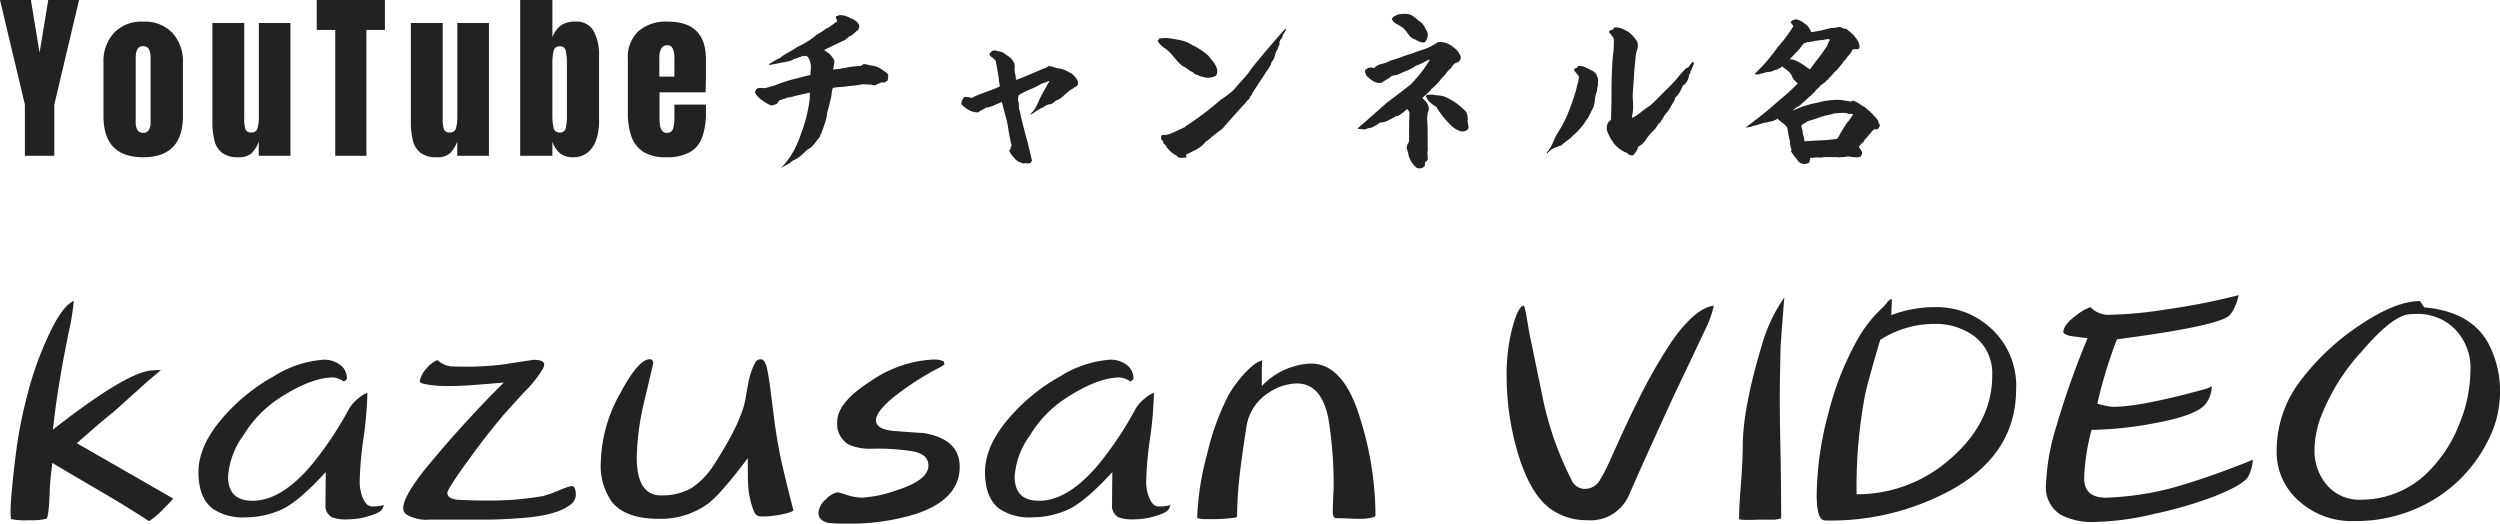<svg xmlns="http://www.w3.org/2000/svg" width="317.106" height="66.416" viewBox="0 0 317.106 66.416">
  <g id="グループ_155" data-name="グループ 155" transform="translate(-498.112 -1565.234)">
    <path id="パス_17571" data-name="パス 17571" d="M22.077-2.529a11.893,11.893,0,0,1-1.192,1.265A10.12,10.12,0,0,1,19.042.325a.439.439,0,0,1-.217-.108q-2.24-1.481-6-3.686-4.7-2.746-6.07-3.577-.108.759-.289,2.6Q6.4-3.252,6.359-2.1,6.215-.036,6,.036A8.654,8.654,0,0,1,3.722.217a8.206,8.206,0,0,1-2.2-.145q-.289-1.156.65-8.672a57.013,57.013,0,0,1,1.373-6.937,42.592,42.592,0,0,1,3.252-8.78q1.445-2.746,2.674-3.288a27.55,27.55,0,0,1-.542,3.5q-1.518,7.3-2.1,12.827,9.611-7.516,12.755-7.516a5.066,5.066,0,0,0,.542-.036h.4q-.759.65-1.626,1.373l-4.336,3.9q-1.7,1.337-4.7,4.011Zm26.73.831a2.629,2.629,0,0,1-.217.506q-.181.4-1.409.795a9.24,9.24,0,0,1-2.927.506,5.1,5.1,0,0,1-2.023-.253A1.653,1.653,0,0,1,41.4-1.807q0-1.518.036-4.083Q38-2.132,35.8-1.12a11.223,11.223,0,0,1-4.517.976,6.838,6.838,0,0,1-4.119-1.048q-1.879-1.373-1.879-4.7,0-3.288,3-6.793a23.78,23.78,0,0,1,6.54-5.348,13.791,13.791,0,0,1,6.215-2.1,3.326,3.326,0,0,1,2.313.723,2.089,2.089,0,0,1,.759,1.59q0,.253-.4.434a3,3,0,0,0-1.3-.506q-2.963,0-7.263,2.891a14.85,14.85,0,0,0-4.155,4.444,10.041,10.041,0,0,0-1.951,5.239q0,3.071,3.107,3.071,3.649,0,7.516-4.589a44.128,44.128,0,0,0,4.7-7.046,4.9,4.9,0,0,1,1.265-1.409,3.487,3.487,0,0,1,1.084-.65,49.774,49.774,0,0,1-.47,5.6,44.676,44.676,0,0,0-.506,5.564,5.229,5.229,0,0,0,.47,2.349q.434.9,1.12.9A5.545,5.545,0,0,0,48.807-1.7ZM73.152-2.927a1.674,1.674,0,0,1-.867,1.3Q70.587-.4,66.468-.072q-2.71.217-4.806.217H54.616A5.046,5.046,0,0,1,51.725-.47a.976.976,0,0,1-.47-.831q0-1.445,2.746-4.914A145.473,145.473,0,0,1,64.011-17.235l-4.083.325q-1.481.108-2.746.108a14.6,14.6,0,0,1-3.216-.253q-.614-.145-.614-.361a3.317,3.317,0,0,1,.9-1.662,3.591,3.591,0,0,1,1.337-1.012,3.274,3.274,0,0,0,1.7.795q.831.036,2.168.036a36.683,36.683,0,0,0,4.553-.289q1.12-.181,3.758-.578,1.373,0,1.373.614a1.678,1.678,0,0,1-.181.542,14.393,14.393,0,0,1-2.312,2.891q-.9.976-2.71,3-2.168,2.565-4.444,5.709-2.638,3.649-2.638,4.119,0,.723,1.229.867.723.036,1.59.072.795.036,2.565.036a38.76,38.76,0,0,0,6.793-.578,16.4,16.4,0,0,0,2.1-.759,7.578,7.578,0,0,1,1.481-.506Q73.152-4.119,73.152-2.927Zm27.6,1.879q-.036.181-1.048.434a12.346,12.346,0,0,1-3.071.361.955.955,0,0,1-.9-.687A10.331,10.331,0,0,1,95-4.48q-.036-.614-.036-3.18-3.577,4.77-5.2,5.89A10.152,10.152,0,0,1,83.586.036q-4.119,0-5.854-2.132a7.9,7.9,0,0,1-1.409-5.131,18.6,18.6,0,0,1,2.493-8.708Q81.093-20.2,82.538-20.2q.4,0,.434.506-.614,2.638-1.229,5.2a33.655,33.655,0,0,0-.867,6.721q0,4.842,3.071,4.842A7.4,7.4,0,0,0,87.886-3.9,9.854,9.854,0,0,0,90.7-6.865q3.36-5.2,3.938-8.13.108-.687.361-2.023a9.09,9.09,0,0,1,.867-2.674.81.81,0,0,1,.759-.506q.434,0,.723.939.181.687.47,2.746.578,4.625.65,5.059.434,2.854.939,4.986Q100.063-3.686,100.749-1.048Zm21.093-5.528q0,4.155-5.564,6A28.013,28.013,0,0,1,107.462.65a20.275,20.275,0,0,1-2.2-.072q-1.337-.289-1.337-1.3a2.49,2.49,0,0,1,.976-1.734,2.641,2.641,0,0,1,1.445-.867,8.524,8.524,0,0,1,1.229.361,7.956,7.956,0,0,0,1.807.325,16.232,16.232,0,0,0,4.553-.976q3.938-1.265,3.938-3.107,0-1.445-2.023-1.807a28.243,28.243,0,0,0-5.095-.325,6.829,6.829,0,0,1-2.963-.506,3.02,3.02,0,0,1-1.481-2.927q0-2.457,4.336-5.2a15.225,15.225,0,0,1,7.769-2.674,3.226,3.226,0,0,1,1.3.181q.181.072.181.434a3.534,3.534,0,0,1-.9.542,36.759,36.759,0,0,0-5.673,3.722q-2.1,1.771-2.1,2.818,0,1.192,2.421,1.373,1.843.145,3.613.253Q121.842-10.081,121.842-6.576ZM148.572-1.7a2.629,2.629,0,0,1-.217.506q-.181.4-1.409.795a9.24,9.24,0,0,1-2.927.506A5.1,5.1,0,0,1,142-.145a1.653,1.653,0,0,1-.831-1.662q0-1.518.036-4.083-3.433,3.758-5.637,4.77a11.223,11.223,0,0,1-4.517.976,6.838,6.838,0,0,1-4.119-1.048q-1.879-1.373-1.879-4.7,0-3.288,3-6.793a23.78,23.78,0,0,1,6.54-5.348,13.791,13.791,0,0,1,6.215-2.1,3.326,3.326,0,0,1,2.313.723,2.089,2.089,0,0,1,.759,1.59q0,.253-.4.434a3,3,0,0,0-1.3-.506q-2.963,0-7.263,2.891a14.85,14.85,0,0,0-4.155,4.444,10.041,10.041,0,0,0-1.951,5.239q0,3.071,3.107,3.071,3.649,0,7.516-4.589a44.128,44.128,0,0,0,4.7-7.046,4.9,4.9,0,0,1,1.265-1.409,3.487,3.487,0,0,1,1.084-.65,49.773,49.773,0,0,1-.47,5.6A44.676,44.676,0,0,0,145.5-4.77a5.229,5.229,0,0,0,.47,2.349q.434.9,1.12.9A5.545,5.545,0,0,0,148.572-1.7ZM174.58-.506a.325.325,0,0,1-.108.289,5.789,5.789,0,0,1-2.023.253q-.47,0-1.409-.036-.9-.036-1.409-.036-.47,0-.47-.795,0-.361.036-1.409.036-1.012.072-1.337a52,52,0,0,0-.65-9.033q-.867-4.517-4.011-4.517a6.558,6.558,0,0,0-3.541,1.156,6.156,6.156,0,0,0-2.854,4.336q-.47,3.035-.723,5.022a53.506,53.506,0,0,0-.47,6.4l-.217.108a22.656,22.656,0,0,1-3.649.181,3.759,3.759,0,0,1-1.12-.108h-.072a34.986,34.986,0,0,1,1.265-8.13,31.646,31.646,0,0,1,2.746-7.552,15.88,15.88,0,0,1,1.951-2.638q1.59-1.7,2.457-1.7-.181.036-.181.108,0,.036-.036.976V-16.8a9.093,9.093,0,0,1,6.215-2.854q4.155,0,6.251,6.938A41.352,41.352,0,0,1,174.58-.506Zm42.909-26.485a13.067,13.067,0,0,1-1.156,3.18q-1.229,2.638-3.722,7.841-3.288,7.118-5.817,12.863A5.311,5.311,0,0,1,201.41.217,7.77,7.77,0,0,1,196.676-1.3Q194-3.324,192.449-8.961a34.042,34.042,0,0,1-1.229-8.889,23.131,23.131,0,0,1,.867-6.865q.687-2.276,1.3-2.276.108,0,.325,1.229.361,2.06.361,2.1.578,2.818,1.771,8.6a41.126,41.126,0,0,0,3.613,10.189,1.854,1.854,0,0,0,1.734,1.12,2.211,2.211,0,0,0,1.879-1.156A20.115,20.115,0,0,0,204.3-7.3q2.385-5.312,3.4-7.3a66.911,66.911,0,0,1,4.372-7.732Q215.1-26.7,217.489-26.991Zm8.953-1.048q-.181,2.1-.47,6.143-.108,4.264-.108,6.721,0,2.493.108,7.588.072,5.022.072,7.552a2.978,2.978,0,0,1-1.229.181H223.3q-1.084.036-1.554.036Q220.7.181,220.7.036q0-1.518.253-4.625.217-3.071.217-4.625,0-4.878,2.6-13.369A20.1,20.1,0,0,1,226.441-28.039Zm29.4,11.635q0,8.058-7.913,12.61a31.886,31.886,0,0,1-16.3,4.047q-.759,0-.976-1.481a11.9,11.9,0,0,1-.108-1.734,41.037,41.037,0,0,1,1.481-10.37,37.717,37.717,0,0,1,3.83-9.611,16.673,16.673,0,0,1,3.035-3.794,5.456,5.456,0,0,0,.578-.65q.325-.434.614-.434l-.072,2.023a15.6,15.6,0,0,1,5.637-1.012,10.121,10.121,0,0,1,6.829,2.529A9.849,9.849,0,0,1,255.845-16.4Zm-3.035-1.734a5.892,5.892,0,0,0-2.276-4.986,8.241,8.241,0,0,0-5.167-1.554,12.614,12.614,0,0,0-6.757,2.023q-1.626,5.456-1.951,7.118a62.368,62.368,0,0,0-1.048,12.466,17.771,17.771,0,0,0,11.743-4.372Q252.81-12.1,252.81-18.139ZM285.863-7.479a5.378,5.378,0,0,1-.506,2.023q-.506,1.156-4.625,2.746a51.954,51.954,0,0,1-7.407,2.132A34.452,34.452,0,0,1,265.954.434a8.59,8.59,0,0,1-4.517-.939,4.133,4.133,0,0,1-1.807-3.866,28.276,28.276,0,0,1,1.265-7.154,106.713,106.713,0,0,1,4.011-11.346q-.976-.108-2.24-.289-.831-.253-.831-.47,0-.939,1.626-2.132a6.435,6.435,0,0,1,1.807-1.048,3.2,3.2,0,0,0,2.1.976,51.132,51.132,0,0,0,7.516-.687,83.724,83.724,0,0,0,9.178-1.807,5.434,5.434,0,0,1-.434,1.373,3.9,3.9,0,0,1-.687,1.156q-1.3,1.373-14.309,3.071a58.426,58.426,0,0,0-2.493,8.166,11.36,11.36,0,0,0,1.951.4q3.541,0,11.671-2.24a4.307,4.307,0,0,0,.9-.361,3.806,3.806,0,0,1-.759,2.2q-1.12,1.518-6.793,2.529a45.515,45.515,0,0,1-7.7.795,27.54,27.54,0,0,0-.939,6.106q0,2.493,2.746,2.493a37.287,37.287,0,0,0,10.334-1.807q3-.9,7.516-2.674A6.346,6.346,0,0,0,285.863-7.479Zm31.355-8.238a13.509,13.509,0,0,1-1.7,6.179,18.047,18.047,0,0,1-6.974,7.3A19.124,19.124,0,0,1,298.682.325,9.953,9.953,0,0,1,291.853-2.1a8.2,8.2,0,0,1-2.963-6.54,14.537,14.537,0,0,1,3.035-8.853,30.608,30.608,0,0,1,7.588-7.082q4.48-3,7.552-3,.036.036.542.795,6.034.542,8.2,4.7A12.915,12.915,0,0,1,317.218-15.718Zm-3.758-2.927a7,7,0,0,0-2.276-5.673,6.584,6.584,0,0,0-4.517-1.626q-.434,0-.939.036-2.168.181-6.034,4.7a26.2,26.2,0,0,0-5.275,8.527,12.249,12.249,0,0,0-.723,3.9,6.641,6.641,0,0,0,1.518,4.48,5.417,5.417,0,0,0,4.408,1.915,11.986,11.986,0,0,0,8.816-3.866,17.273,17.273,0,0,0,3.649-5.817A17.691,17.691,0,0,0,313.46-18.645Z" transform="translate(498 1631)" fill="#222"/>
    <path id="パス_17570" data-name="パス 17570" d="M3.268,0V-6.5L.112-19.766H4.032l1.1,6.693,1.1-6.693h3.908L7-6.5V0Zm15,.18q-5.031,0-5.031-5.222V-11.8a5.323,5.323,0,0,1,1.336-3.8,4.827,4.827,0,0,1,3.695-1.421A4.841,4.841,0,0,1,21.976-15.6a5.323,5.323,0,0,1,1.336,3.8v6.761Q23.312.18,18.27.18Zm0-3.1a.778.778,0,0,0,.724-.365,1.777,1.777,0,0,0,.219-.927v-8.232q0-1.471-.943-1.471t-.943,1.471v8.232a1.777,1.777,0,0,0,.219.927A.778.778,0,0,0,18.27-2.92ZM30.34.18a3.272,3.272,0,0,1-2.061-.562,2.813,2.813,0,0,1-.971-1.567A9.519,9.519,0,0,1,27.05-4.3V-16.846h4.043V-4.773a4.323,4.323,0,0,0,.157,1.409.7.7,0,0,0,.741.4.738.738,0,0,0,.792-.562,5.328,5.328,0,0,0,.163-1.449V-16.846h4.009V0H32.934V-1.8a4.05,4.05,0,0,1-.915,1.471A2.376,2.376,0,0,1,30.34.18ZM42.635,0V-15.97H40.288v-3.8h8.647v3.8H46.588V0ZM55.514.18a3.272,3.272,0,0,1-2.061-.562,2.813,2.813,0,0,1-.971-1.567A9.519,9.519,0,0,1,52.224-4.3V-16.846h4.043V-4.773a4.323,4.323,0,0,0,.157,1.409.7.7,0,0,0,.741.4.738.738,0,0,0,.792-.562,5.328,5.328,0,0,0,.163-1.449V-16.846h4.009V0H58.109V-1.8a4.05,4.05,0,0,1-.915,1.471A2.376,2.376,0,0,1,55.514.18Zm17.259,0a2.512,2.512,0,0,1-1.606-.489A3.306,3.306,0,0,1,70.179-1.8V0H66.091V-19.766h4.088v4.717A3.422,3.422,0,0,1,71.207-16.5a2.962,2.962,0,0,1,1.881-.522,2.454,2.454,0,0,1,2.33,1.2,6.359,6.359,0,0,1,.679,3.145v8.288a7.2,7.2,0,0,1-.354,2.33,3.522,3.522,0,0,1-1.089,1.64A2.877,2.877,0,0,1,72.773.18ZM71.111-2.954a.718.718,0,0,0,.775-.629,7.543,7.543,0,0,0,.135-1.55v-6.581a7.526,7.526,0,0,0-.135-1.555.71.71,0,0,0-.764-.623.741.741,0,0,0-.8.635,7,7,0,0,0-.146,1.544v6.581a7,7,0,0,0,.146,1.544A.735.735,0,0,0,71.111-2.954ZM84.6.18a5.315,5.315,0,0,1-2.864-.674,3.72,3.72,0,0,1-1.527-1.943,8.985,8.985,0,0,1-.46-3.055v-6.772a4.526,4.526,0,0,1,1.348-3.554A5.355,5.355,0,0,1,84.8-17.025q4.852,0,4.852,4.762v1.224q0,2.224-.045,2.987h-5.84V-4.8a6.838,6.838,0,0,0,.056.882,1.581,1.581,0,0,0,.253.713.72.72,0,0,0,.635.281.727.727,0,0,0,.786-.545,5.262,5.262,0,0,0,.157-1.421V-6.5h4v.955a9.282,9.282,0,0,1-.466,3.161,3.557,3.557,0,0,1-1.572,1.92A5.983,5.983,0,0,1,84.6.18Zm-.854-10.231h1.909V-12.32a2.815,2.815,0,0,0-.225-1.308.727.727,0,0,0-.674-.4.855.855,0,0,0-.747.382,2.442,2.442,0,0,0-.264,1.325Zm24.246-7.406a2.066,2.066,0,0,1,1.058.759.78.78,0,0,1-.092.713c-.276.23-.552.483-.828.713a1.4,1.4,0,0,0-.552.345,1.647,1.647,0,0,1-.575.368c-.529.253-1.081.506-1.587.759a5.947,5.947,0,0,0-.759.391c.207.161.414.3.667.46.115.138.253.3.391.483a.907.907,0,0,1,.23.621.649.649,0,0,1-.092.345.654.654,0,0,1,0,.3,1.747,1.747,0,0,0-.092.253,15.631,15.631,0,0,0,1.771-.253,11.875,11.875,0,0,1,1.817-.207q-.069-.034,0-.069c.023-.023.046-.023.046-.046a.194.194,0,0,0,.161,0c.023-.023.023-.046,0-.115a2.127,2.127,0,0,1,.667.092,3.463,3.463,0,0,0,.644.115,3.1,3.1,0,0,1,.943.368c.276.184.552.368.805.575a.48.48,0,0,1,.161.414c-.023.184-.046.322-.069.483a.963.963,0,0,1-.506.3.548.548,0,0,0-.437.046,1.328,1.328,0,0,1-.391.138.371.371,0,0,1-.368.161,1.084,1.084,0,0,1-.391-.092,8.681,8.681,0,0,1-1.081-.046,10.349,10.349,0,0,1-1.173.184c-.414.023-.828.092-1.265.138-.414.023-.874.069-1.334.138a3.035,3.035,0,0,0-.161.736,4.143,4.143,0,0,1-.138.736c-.138.552-.253,1.081-.414,1.61a6.386,6.386,0,0,1-.3,1.4c-.161.46-.322.943-.506,1.4a.2.2,0,0,0-.092.161.711.711,0,0,1-.046.184c-.253.3-.506.6-.736.92a2.6,2.6,0,0,1-.874.713c-.276.276-.575.552-.874.805a4.179,4.179,0,0,1-1.012.6,2.343,2.343,0,0,1-.69.483c-.253.138-.483.276-.736.414a10.564,10.564,0,0,0,1.564-2.093,14.109,14.109,0,0,0,1.012-2.369,18.123,18.123,0,0,0,1.035-4.094,4.926,4.926,0,0,0,.023-1.012c-.69.184-1.38.322-2.07.483.023.023.046.069.092.115,0-.046-.046-.069-.092-.069a.08.08,0,0,0-.023.046.061.061,0,0,0-.069-.069.292.292,0,0,1-.138.023.371.371,0,0,1,.092.161c-.046-.023-.046-.046-.069-.092,0-.046-.023-.069-.069-.023a.285.285,0,0,1,.046.069c-.023-.069-.069-.092-.115-.069a.209.209,0,0,0-.161.069.456.456,0,0,0-.414.069.881.881,0,0,1-.437.115A.58.58,0,0,1,99-7.061c-.115.138-.23.3-.345.46a1.947,1.947,0,0,1-.736.207,4.288,4.288,0,0,1-1.127-.667l-.023.023a3.9,3.9,0,0,1-.552-.506,1.773,1.773,0,0,1-.391-.621c.046.023.115,0,.138-.092,0-.046.023-.069.023-.092q.035-.069,0-.069c.069-.069.138-.092.184-.069a.131.131,0,0,1,.184-.115,4.38,4.38,0,0,1,.782.023c.414-.115.805-.23,1.219-.345a21.641,21.641,0,0,1,2.254-.759c.759-.184,1.518-.391,2.3-.575,0-.253.023-.506.046-.759a1.961,1.961,0,0,0-.046-.736,1.524,1.524,0,0,0-.506-.943.4.4,0,0,1-.322.023.39.39,0,0,0-.322.092,4.356,4.356,0,0,0-.414.138,1.673,1.673,0,0,1-.483.138,1.685,1.685,0,0,1-.851.322,3.012,3.012,0,0,1-.621.138,5.086,5.086,0,0,0-.575.115c-.345.069-.667.138-.966.184h-.138c-.046,0-.069-.023-.046-.092a13.387,13.387,0,0,1,1.38-.782,6.959,6.959,0,0,1,1.1-.713c.368-.207.759-.437,1.127-.69a10.349,10.349,0,0,0,2.461-1.564,8.821,8.821,0,0,0,1.242-.805h.092c.414-.276.828-.575,1.242-.874-.046-.115-.069-.207-.115-.3a.578.578,0,0,1-.046-.345,1.1,1.1,0,0,0,.414-.138A2.512,2.512,0,0,1,107.989-17.457Zm18.745,4.186a1.761,1.761,0,0,0-.575-.092.826.826,0,0,0-.483.345.084.084,0,0,1-.092.092.846.846,0,0,0,.368.437,2.463,2.463,0,0,1,.437.414c.161.759.3,1.518.414,2.3a3.431,3.431,0,0,0,.046.483,1.751,1.751,0,0,1,.069.483,7.575,7.575,0,0,1-.9.391c-.46.184-.92.345-1.357.506a8.127,8.127,0,0,0-1.288.575,3.9,3.9,0,0,0-.713-.138.344.344,0,0,0-.345.138c-.069.115-.138.23-.207.322.023.069.023.115-.023.115a.479.479,0,0,0,.046.437,4.4,4.4,0,0,0,.805.621,2.4,2.4,0,0,0,.966.322.478.478,0,0,0,.437-.115,1.95,1.95,0,0,1,.437-.23,1.037,1.037,0,0,0,.322-.23,3.607,3.607,0,0,0,1.081-.3c.345-.161.69-.3,1.012-.437.207.851.437,1.679.667,2.53a.954.954,0,0,0,.069.368c.046.3.092.6.138.92.115.6.23,1.2.368,1.771a.335.335,0,0,0-.138.207.07.07,0,0,1,0,.092.176.176,0,0,0-.046.115c0,.023-.023.023-.046.069-.023.023-.046.023-.092.023a1.7,1.7,0,0,0,.23.506,5.455,5.455,0,0,0,.575.667,1.5,1.5,0,0,0,.713.437.721.721,0,0,0,.575.046.791.791,0,0,0,.644-.046l.138-.207a.272.272,0,0,0-.023-.23c-.161-.736-.345-1.449-.506-2.139-.368-1.311-.713-2.622-.989-3.956a1.6,1.6,0,0,1-.115-.575,2.7,2.7,0,0,0-.069-.621,1.525,1.525,0,0,1,.046-.851,12.621,12.621,0,0,1,1.679-.828,1.726,1.726,0,0,0,.414-.184c.23-.115.46-.23.69-.368a2.637,2.637,0,0,1,.713-.253,1.033,1.033,0,0,1,.414-.161c-.368.621-.713,1.265-1.081,1.909-.184.391-.345.782-.529,1.15a2.948,2.948,0,0,1-.736,1.035.576.576,0,0,1-.092.161,1.413,1.413,0,0,0,.6-.345,2.487,2.487,0,0,0,.414-.253,4,4,0,0,1,.437-.23,2.71,2.71,0,0,0,.437-.253,1.66,1.66,0,0,1,.46-.207.85.85,0,0,0,.483-.138c.115-.092.253-.207.391-.322a2.773,2.773,0,0,0,.989-.621q.448-.414.9-.759a2.612,2.612,0,0,0,.529-.345.654.654,0,0,0,.368-.3.671.671,0,0,0,.023-.368,1.952,1.952,0,0,0-.184-.391,2.064,2.064,0,0,0-.368-.437,1.11,1.11,0,0,0-.506-.345,3.48,3.48,0,0,0-1.2-.506,2.819,2.819,0,0,1-.736-.161,2.63,2.63,0,0,0-.736-.161.5.5,0,0,0-.115.092.169.169,0,0,1-.138.046.358.358,0,0,1-.184.138.524.524,0,0,0-.253.069c-1.1.483-2.231.966-3.358,1.4l-.069-.069a1.392,1.392,0,0,1-.046-.345.637.637,0,0,0-.069-.3,5.028,5.028,0,0,1-.069-.828,1.1,1.1,0,0,0-.115-.713,2.569,2.569,0,0,0-.437-.552c-.23-.184-.483-.345-.736-.529A1.635,1.635,0,0,0,126.734-13.271Zm20.4-1.61a.194.194,0,0,1-.161-.092,1.062,1.062,0,0,0,.161.161.44.44,0,0,1-.207.207,2.719,2.719,0,0,0,.989.989,5.991,5.991,0,0,1,.874.828c.253.322.529.621.782.9a2.282,2.282,0,0,0,.736.6,3.468,3.468,0,0,1,.782.552.828.828,0,0,1,.46.253.747.747,0,0,0,.506.23.99.99,0,0,0,.506.207l.552.138a2.183,2.183,0,0,0,1.265-.276,1.186,1.186,0,0,0,.092-.828,2.373,2.373,0,0,0-.46-.9c-.207-.253-.414-.529-.621-.782a8.56,8.56,0,0,0-2.047-1.357,4.525,4.525,0,0,0-1.541-.621c-.552-.115-1.1-.207-1.679-.276A7.4,7.4,0,0,0,147.135-14.881ZM163.258-16.1a.6.6,0,0,0-.23.092c-1.38,1.564-2.76,3.174-4.094,4.83a10.563,10.563,0,0,1-1.1,1.4c-.414.46-.828.92-1.219,1.4a13.227,13.227,0,0,1-1.7,1.288,35.861,35.861,0,0,1-4.416,3.335.365.365,0,0,1-.23.184.291.291,0,0,0-.207.092,8.139,8.139,0,0,0-.782.368q-.38.172-.828.345a2.293,2.293,0,0,1-.874.115c-.138.046-.207.115-.184.253,0,.115.023.23.023.322a.236.236,0,0,0,.115.138c.069.023.115.046.115.115a.418.418,0,0,0,.184.368.752.752,0,0,1,.253.345A3.825,3.825,0,0,0,149.389,0a.569.569,0,0,0,.483.253c.207,0,.414-.023.621-.023.092-.046.138-.092.092-.161a.783.783,0,0,1-.023-.23c.414-.184.805-.391,1.219-.6a4.078,4.078,0,0,0,1.058-.782.865.865,0,0,1,.322-.322,1.737,1.737,0,0,0,.322-.253c.552-.46,1.1-.9,1.679-1.311.966-1.127,1.955-2.231,2.944-3.289a1.278,1.278,0,0,1,.483-.506.682.682,0,0,1,.161-.345.9.9,0,0,0,.184-.322c.483-.782,1.012-1.564,1.541-2.369A9.31,9.31,0,0,1,161-11.04a2.565,2.565,0,0,0,.414-.874,1.6,1.6,0,0,0,.345-.575c.069-.23.138-.46.184-.667l.207-.345a.848.848,0,0,0,.115-.391.325.325,0,0,0,.138-.322.533.533,0,0,1,.069-.368.318.318,0,0,1,.115-.207.826.826,0,0,0,.161-.23,1.882,1.882,0,0,1,.23-.552A1.948,1.948,0,0,0,163.258-16.1ZM179.4-17.687a1.748,1.748,0,0,0-.989-.322,4.874,4.874,0,0,0-1.012.092,2.514,2.514,0,0,0-.345.184.665.665,0,0,0-.345.276c0,.069-.023.115-.069.092a1.26,1.26,0,0,0,.667.667,4.277,4.277,0,0,1,.8.506,4.781,4.781,0,0,1,.621.736,1.614,1.614,0,0,0,.943.713,1.85,1.85,0,0,0,.943.368.363.363,0,0,0,.345-.161c.046-.115.115-.253.184-.391a1.143,1.143,0,0,0-.207-1.15,1.915,1.915,0,0,0-.667-.92C179.979-17.227,179.68-17.457,179.4-17.687Zm4.991,3.864a2.541,2.541,0,0,0-1.932-.6.41.41,0,0,1-.276.207,6.7,6.7,0,0,1-1.472.713c-.529.161-1.058.345-1.564.552a9.736,9.736,0,0,0-1.311.437c-.437.161-.9.3-1.357.437a4.382,4.382,0,0,1-1.081.414,1.927,1.927,0,0,0-1.012.552.929.929,0,0,0-.851.023c-.023.092-.092.138-.253.115a.39.39,0,0,1,0,.23q-.1.069,0,.138a.857.857,0,0,0,.345.621,3.806,3.806,0,0,0,.782.575,1.354,1.354,0,0,0,.943.138c.322-.207.667-.437,1.035-.644a1.023,1.023,0,0,1,.483-.276c.184-.023.368-.069.575-.115.368-.184.759-.345,1.127-.506a4.294,4.294,0,0,0,1.1-.6,7.537,7.537,0,0,0,1.38-.644,1.388,1.388,0,0,1,.437-.138,16.365,16.365,0,0,1-2.461,3.151c-1.012.805-2.047,1.587-3.059,2.346-1.219,1.1-2.438,2.162-3.657,3.22a.106.106,0,0,0,.115.069,2.24,2.24,0,0,1,.552.046.736.736,0,0,0,.575-.115c.207-.046.391-.069.575-.115.161-.092.345-.184.506-.276a1.842,1.842,0,0,0,.483-.345,2.429,2.429,0,0,0,1.081-.276,4.865,4.865,0,0,1,.483-.253,2.254,2.254,0,0,0,.506-.3c.046-.046.092-.046.115,0a.108.108,0,0,0,.138-.023,6.592,6.592,0,0,0,1.127-.851.319.319,0,0,1,.184.161,1.219,1.219,0,0,0,.138.23c-.046,1.219-.046,2.461-.046,3.68a2.7,2.7,0,0,0-.115.253.209.209,0,0,0-.092.184.209.209,0,0,0-.069.161.1.1,0,0,1-.046.138,2.967,2.967,0,0,0,.184.644,2.969,2.969,0,0,0,1.1,1.978.862.862,0,0,0,.851-.069.435.435,0,0,0,.207-.437.256.256,0,0,1,.207-.322A.591.591,0,0,0,181.2.115c0-.138-.023-.276-.023-.414a.767.767,0,0,1,.046-.391c-.023-.874-.023-1.748-.023-2.622,0-.368-.023-.736-.046-1.081a3.768,3.768,0,0,1,.069-1.127.946.946,0,0,0,.069-.782,1.753,1.753,0,0,0-.368-.644,2.245,2.245,0,0,1-.391-.414l.483-.414.345-.345a1.24,1.24,0,0,0,.322-.368,6.616,6.616,0,0,0,1.242-1.288,6.416,6.416,0,0,0,.644-.736,4.453,4.453,0,0,1,.644-.667,1.178,1.178,0,0,1,.828-.69.8.8,0,0,0,.368-.667A2.465,2.465,0,0,0,184.395-13.823Zm-.621,6.509a2.662,2.662,0,0,0-.966-.322,7.979,7.979,0,0,1-1.035-.138,2.5,2.5,0,0,1-.414.023.5.5,0,0,0-.391.161,2.137,2.137,0,0,0,.529.8,3.468,3.468,0,0,0,.782.552,11.609,11.609,0,0,0,2.047,2.53,3.061,3.061,0,0,0,.874.529,1.041,1.041,0,0,0,.966-.069.5.5,0,0,0,.207-.529,5.88,5.88,0,0,0-.115-.621,1.519,1.519,0,0,0,0-.644,1.873,1.873,0,0,0-.207-.575A8.2,8.2,0,0,0,183.774-7.314Zm22.241-8.74a2,2,0,0,0-1.058-.23c-.069-.023-.115.023-.138.092q-.034.138-.138.138c0,.046-.046.069-.092.069a.449.449,0,0,0-.161.023c-.023.046-.092.092-.138.138-.069.046-.115.092-.092.138a5.557,5.557,0,0,1,.621.828,13,13,0,0,1-.138,2.323c-.115,1.541-.161,3.082-.161,4.623,0,1.1-.023,2.231-.069,3.358-.046.092-.115.115-.23.115v.046c.023.046.023.092-.023.092a.5.5,0,0,0-.115.069.169.169,0,0,0-.046.138,1.637,1.637,0,0,0-.092.874,6.177,6.177,0,0,0,.966,1.748,4.01,4.01,0,0,0,1.61,1.127.728.728,0,0,0,.736.276,2.509,2.509,0,0,0,.667-1.1,2.379,2.379,0,0,0,.713-.552c0-.069.023-.092.092-.092a7.221,7.221,0,0,1,1.035-1.311,1.317,1.317,0,0,0,.345-.368c.092-.138.184-.276.3-.437a.176.176,0,0,0,.046-.115c0-.069.046-.069.115-.046a5.836,5.836,0,0,0,.529-.782,3.008,3.008,0,0,1,.575-.759c.253-.414.506-.851.759-1.265a1,1,0,0,0,.161-.483,2.3,2.3,0,0,0,.575-.69,6.549,6.549,0,0,0,.391-.805,1.884,1.884,0,0,0,.8-1.357,2.129,2.129,0,0,1,.115-.23.233.233,0,0,0,.069-.23,6.035,6.035,0,0,0,.437-1.058.358.358,0,0,0-.138-.184,1.2,1.2,0,0,0-.322.368c-.092.115-.161.23-.253.345-.046-.046-.069-.023-.092.023s-.046.069-.092.069q-.034-.069,0-.069a10.971,10.971,0,0,0-1.1,1.2,13.6,13.6,0,0,1-1.1,1.2l-1.242,1.242c-.391.414-.8.805-1.242,1.2a9.527,9.527,0,0,0-1.1.782,5.535,5.535,0,0,1-1.15.759,1.466,1.466,0,0,0-.046-.161,4.272,4.272,0,0,0,.161-1.311,12.513,12.513,0,0,0-.069-1.311c.069-.759.115-1.541.161-2.323s.115-1.564.207-2.323a3.85,3.85,0,0,1,.184-1.127,1.814,1.814,0,0,0,.046-1.1,4.789,4.789,0,0,0-.736-.92A3.414,3.414,0,0,0,206.015-16.054Zm-3.795,5.336c-.276-.138-.575-.3-.851-.437a2.331,2.331,0,0,0-.989-.253c-.138.023-.184.069-.161.207-.115.046-.23.069-.345.115a.133.133,0,0,1-.138.138,4.449,4.449,0,0,0,.644.828,3.8,3.8,0,0,1-.115.874c-.092.3-.161.575-.23.874-.253.9-.575,1.817-.92,2.691a14.494,14.494,0,0,1-1.311,2.6,8.374,8.374,0,0,0-.69,1.357,4.474,4.474,0,0,1-.8,1.288v.115l.092-.023a2.6,2.6,0,0,1,.782-.621,9.521,9.521,0,0,1,.943-.345,6.613,6.613,0,0,1,.782-.621,4.1,4.1,0,0,0,.736-.667,4.435,4.435,0,0,0,.759-.713c.23-.253.437-.529.644-.782a3.917,3.917,0,0,1,.414-.6c.138-.23.253-.46.391-.713a7.321,7.321,0,0,1,.368-.736,4.35,4.35,0,0,0,.184-.92,6.122,6.122,0,0,1,.161-.9A.757.757,0,0,0,202.7-8.4a.933.933,0,0,1,.092-.437c0-.207,0-.437.023-.667a.8.8,0,0,0-.138-.575.606.606,0,0,0-.161-.368A3.536,3.536,0,0,0,202.22-10.718Zm25.875-6.555a.415.415,0,0,0-.23-.023.325.325,0,0,1-.207-.023c.023.023.023.046.046.069a.687.687,0,0,0-.322.138c0,.046-.046.069-.115.069a.4.4,0,0,0,.115.3c.069.092.138.161.207.253v.046a17.92,17.92,0,0,1-1.4,1.978,1.9,1.9,0,0,0-.368.46c-.046.046-.115.092-.184.161a21.6,21.6,0,0,1-2.9,3.4.1.1,0,0,0,0,.115h.46a.127.127,0,0,0,.115-.046c.023-.046.069-.046.115-.023a2.69,2.69,0,0,1,.46-.115,1.094,1.094,0,0,1,.414-.115.782.782,0,0,1,.23-.023h.207a.174.174,0,0,1,.161-.092.261.261,0,0,0,.184-.069.166.166,0,0,0,.138-.092.1.1,0,0,0,.069.023.514.514,0,0,0,.23-.069c.138-.069.253-.138.391-.207a.166.166,0,0,0,.138-.092.2.2,0,0,1,.138-.069,8.106,8.106,0,0,1,.9.713,2.1,2.1,0,0,1,.345.529,1.067,1.067,0,0,0,.345.529,2.781,2.781,0,0,0,.368.368,26.478,26.478,0,0,1-2.208,2.024c-1.15,1.012-2.3,1.978-3.5,2.875a8.493,8.493,0,0,1-.92.667.448.448,0,0,1,.184.023,1.546,1.546,0,0,1,.414-.069,3.555,3.555,0,0,1,.529-.161,3.555,3.555,0,0,0,.529-.161.514.514,0,0,0,.23-.069,1.6,1.6,0,0,0,.437-.138,2.041,2.041,0,0,0,.345-.046.4.4,0,0,0,.138-.023.735.735,0,0,1,.322-.069,4.258,4.258,0,0,0,.713-.253.95.95,0,0,0,.253-.161.48.48,0,0,0,.184.23c.184.161.368.3.552.437a1.986,1.986,0,0,1,.322.3.573.573,0,0,1,.184.391,10.6,10.6,0,0,0,.345,1.656.057.057,0,0,0-.023.092.169.169,0,0,1-.046.138.12.12,0,0,1,.046.092h.023a2.114,2.114,0,0,0,.161.6c-.023.069-.046.138-.069.23a8.129,8.129,0,0,0,.552.782,4.78,4.78,0,0,1,.345.46,1.087,1.087,0,0,0,.874.368.179.179,0,0,0,.184-.046.244.244,0,0,1,.184-.023c0-.046.023-.069.069-.046.023,0,.046-.023.069-.046a.39.39,0,0,0,.092-.3q.1-.069.069-.138A.391.391,0,0,1,229.7.276a1.523,1.523,0,0,1,.345-.023A4.053,4.053,0,0,1,231.108.23a.539.539,0,0,1,.253-.046A3.94,3.94,0,0,1,232.1.161h.805a.9.9,0,0,1,.368.046,3.457,3.457,0,0,1,.46-.046,2.584,2.584,0,0,0,.736-.092,1.144,1.144,0,0,1,.368.069c0-.023.023-.046.046-.023a.043.043,0,0,0,.069,0,.433.433,0,0,0,.184.046,3.445,3.445,0,0,1,.506.046.147.147,0,0,1,.138,0c.046-.046.115-.046.207-.069A.335.335,0,0,0,236.191,0a.119.119,0,0,1,.046-.092.681.681,0,0,0,.046-.391.176.176,0,0,1-.046-.115c0-.046-.023-.092-.046-.092-.115-.161-.23-.322-.322-.483h.046a2.959,2.959,0,0,1,.437-.483,2.168,2.168,0,0,1,.23-.23.28.28,0,0,1,.138-.23c.161-.184.345-.391.506-.6a4,4,0,0,0,.3-.345.86.86,0,0,1,.345-.3.319.319,0,0,1,.207,0,.26.26,0,0,0,.184-.023.752.752,0,0,0,.253-.345.289.289,0,0,0,0-.276.806.806,0,0,1-.138-.322.525.525,0,0,0-.138-.276,1.908,1.908,0,0,0-.345-.391,6.267,6.267,0,0,0-.966-.943,1.7,1.7,0,0,0-.575-.391c-.184-.138-.368-.253-.575-.391a5.507,5.507,0,0,0-.644-.3.126.126,0,0,0-.115.069c0,.046-.046.069-.092.069l-1.311-.207a9.207,9.207,0,0,0-2.967.345,12.062,12.062,0,0,0-2.967.943.108.108,0,0,1-.138-.023.023.023,0,0,1,.023-.023.689.689,0,0,1,.184-.092,2.648,2.648,0,0,1,.391-.322h.115c.046-.023.046-.046.046-.069.138-.092.23-.184.345-.253-.023-.046-.023-.069.023-.069.023,0,.046-.023.069-.046a4.478,4.478,0,0,0,.6-.552.317.317,0,0,0,.092-.069,1.715,1.715,0,0,1,.391-.322,4.112,4.112,0,0,1,.3-.322.719.719,0,0,0,.276-.322,6.954,6.954,0,0,0,.713-.713,2.237,2.237,0,0,0,.621-.483.426.426,0,0,1,.184-.161.409.409,0,0,0,.161-.184c.184-.184.345-.345.506-.529a4.607,4.607,0,0,1,.322-.368.317.317,0,0,0,.092-.069,1.611,1.611,0,0,0,.322-.368,4.569,4.569,0,0,0,.506-.621,1.916,1.916,0,0,1,.46-.506.209.209,0,0,1,.092-.184.127.127,0,0,0,.069-.115,2.771,2.771,0,0,0,.368-.391,1.59,1.59,0,0,0,.23-.437.515.515,0,0,1,.437-.115.145.145,0,0,1,.138,0,.337.337,0,0,0,.253-.046.307.307,0,0,0,.069-.391.139.139,0,0,0,0-.184.306.306,0,0,1-.069-.184.486.486,0,0,0-.092-.23,1.852,1.852,0,0,1-.207-.322c-.115-.115-.207-.253-.322-.391.023-.046,0-.069-.023-.092a.261.261,0,0,1-.184-.069c0-.069-.046-.092-.092-.115a1.271,1.271,0,0,0-.391-.322,1.758,1.758,0,0,0-.207-.207.316.316,0,0,0-.253-.023c-.092-.046-.184-.069-.23-.092a.888.888,0,0,0-.828-.069c-.253.023-.506.046-.782.069a16.351,16.351,0,0,1-2.392.506c-.023,0-.046,0-.046-.023a.826.826,0,0,0-.184-.414,1.854,1.854,0,0,0-.621-.644A2.44,2.44,0,0,0,228.095-17.273Zm4.071,2.668a6.711,6.711,0,0,0-.322.713c-.345.506-.69,1.012-1.058,1.472-.368.483-.736.966-1.1,1.472-.322-.253-.667-.483-.989-.69a3.985,3.985,0,0,0-1.311-.6h-.276c.345-.345.667-.69.989-1.035a2.975,2.975,0,0,0,.345-.391l.414-.552c.092-.046.207-.092.322-.138a.735.735,0,0,1,.322-.069.858.858,0,0,0,.276-.046c.069-.023.161-.023.253-.046a1.947,1.947,0,0,0,.391-.092,2.652,2.652,0,0,0,.6-.069,1.526,1.526,0,0,0,.3-.023v-.023a.023.023,0,0,1,.023.023c.276-.046.529-.092.782-.138A.3.3,0,0,1,232.166-14.605Zm2.047,9.177c.023-.023.046-.023.092,0a.084.084,0,0,0,.069.023,1.916,1.916,0,0,0,.345.092h.207a.221.221,0,0,1,.23.069,7.176,7.176,0,0,1-.782,1.081c-.368.552-.713,1.127-1.058,1.748-.046.069-.115.161-.184.253-.529.092-1.081.138-1.656.184-.805.023-1.633.069-2.438.138a.169.169,0,0,1-.046-.138,1.166,1.166,0,0,1-.046-.3,3.773,3.773,0,0,1-.207-1.012.389.389,0,0,1-.069-.23c-.023-.069-.023-.138-.046-.184-.023-.023-.023-.046-.046-.092a1.213,1.213,0,0,1,.552-.391,1.376,1.376,0,0,1,.69-.322c.437-.138.874-.276,1.288-.437l.483-.138q.345-.069.621-.138c.207-.046.414-.115.621-.161q.448-.034.966-.069A2.5,2.5,0,0,1,234.213-5.428Z" transform="translate(498 1585)" fill="#222"/>
  </g>
</svg>
